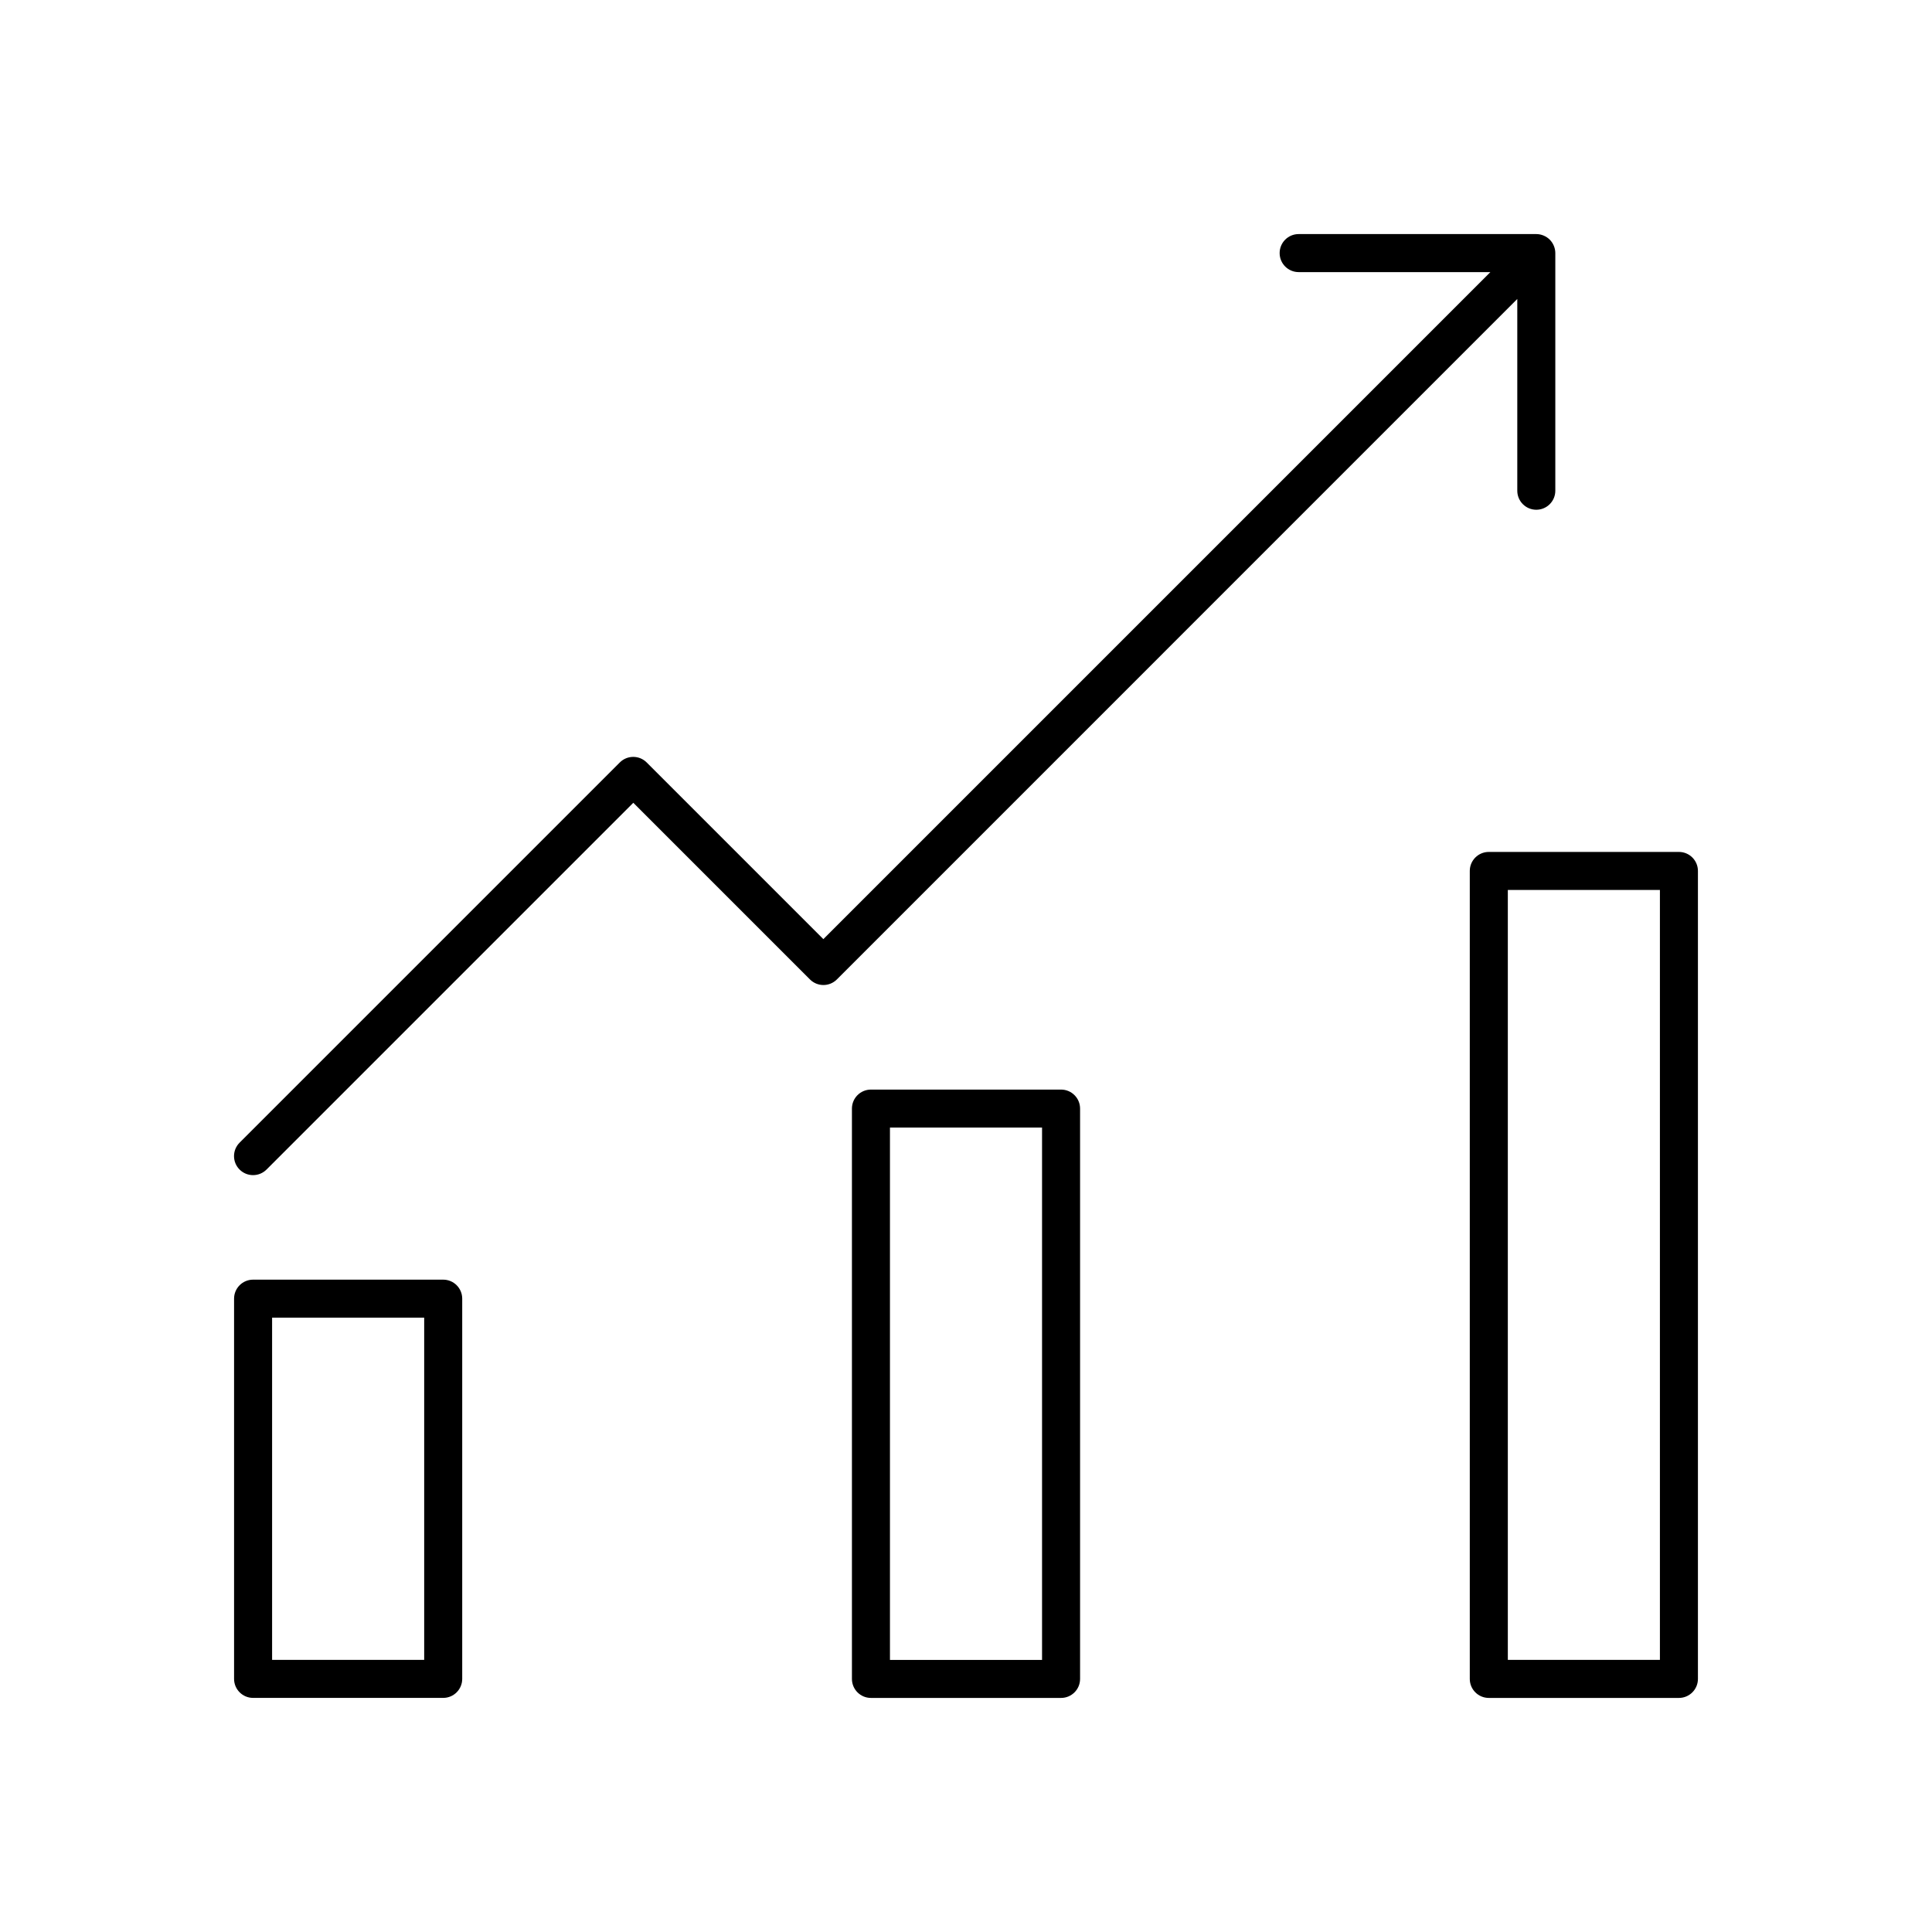 <?xml version="1.0" encoding="UTF-8"?>
<!-- Uploaded to: ICON Repo, www.svgrepo.com, Generator: ICON Repo Mixer Tools -->
<svg fill="#000000" width="800px" height="800px" version="1.1" viewBox="144 144 512 512" xmlns="http://www.w3.org/2000/svg">
 <g>
  <path d="m211.07 455.42c1.289 0 2.578-0.492 3.562-1.477l97.199-97.199 46.82 46.82c1.969 1.969 5.156 1.969 7.125 0l180.32-180.33v50.816c0 2.781 2.254 5.039 5.039 5.039 2.781 0 5.039-2.254 5.039-5.039v-62.977c0-0.684-0.145-1.332-0.391-1.926-0.246-0.594-0.605-1.152-1.086-1.637-0.484-0.484-1.043-0.84-1.637-1.086s-1.242-0.391-1.926-0.391h-62.977c-2.781 0-5.039 2.254-5.039 5.039 0 2.781 2.254 5.039 5.039 5.039h50.812l-176.77 176.77-46.82-46.82c-1.969-1.969-5.156-1.969-7.125 0l-100.76 100.76c-1.969 1.969-1.969 5.156 0 7.125 0.988 0.984 2.277 1.477 3.566 1.477z"/>
  <path d="m211.07 593.96h50.383c2.781 0 5.039-2.254 5.039-5.039v-100.76c0-2.781-2.254-5.039-5.039-5.039h-50.383c-2.781 0-5.039 2.254-5.039 5.039v100.76c0 2.785 2.258 5.039 5.039 5.039zm5.039-100.76h40.305v90.688h-40.305z"/>
  <path d="m374.81 432.75c-2.781 0-5.039 2.254-5.039 5.039v151.14c0 2.781 2.254 5.039 5.039 5.039h50.383c2.781 0 5.039-2.254 5.039-5.039v-151.14c0-2.781-2.254-5.039-5.039-5.039zm45.344 151.14h-40.305v-141.07h40.305z"/>
  <path d="m588.93 369.77h-50.383c-2.781 0-5.039 2.254-5.039 5.039v214.12c0 2.781 2.254 5.039 5.039 5.039h50.383c2.781 0 5.039-2.254 5.039-5.039v-214.12c0-2.781-2.254-5.039-5.039-5.039zm-5.035 214.12h-40.305v-204.04h40.305z"/>
 </g>
</svg>